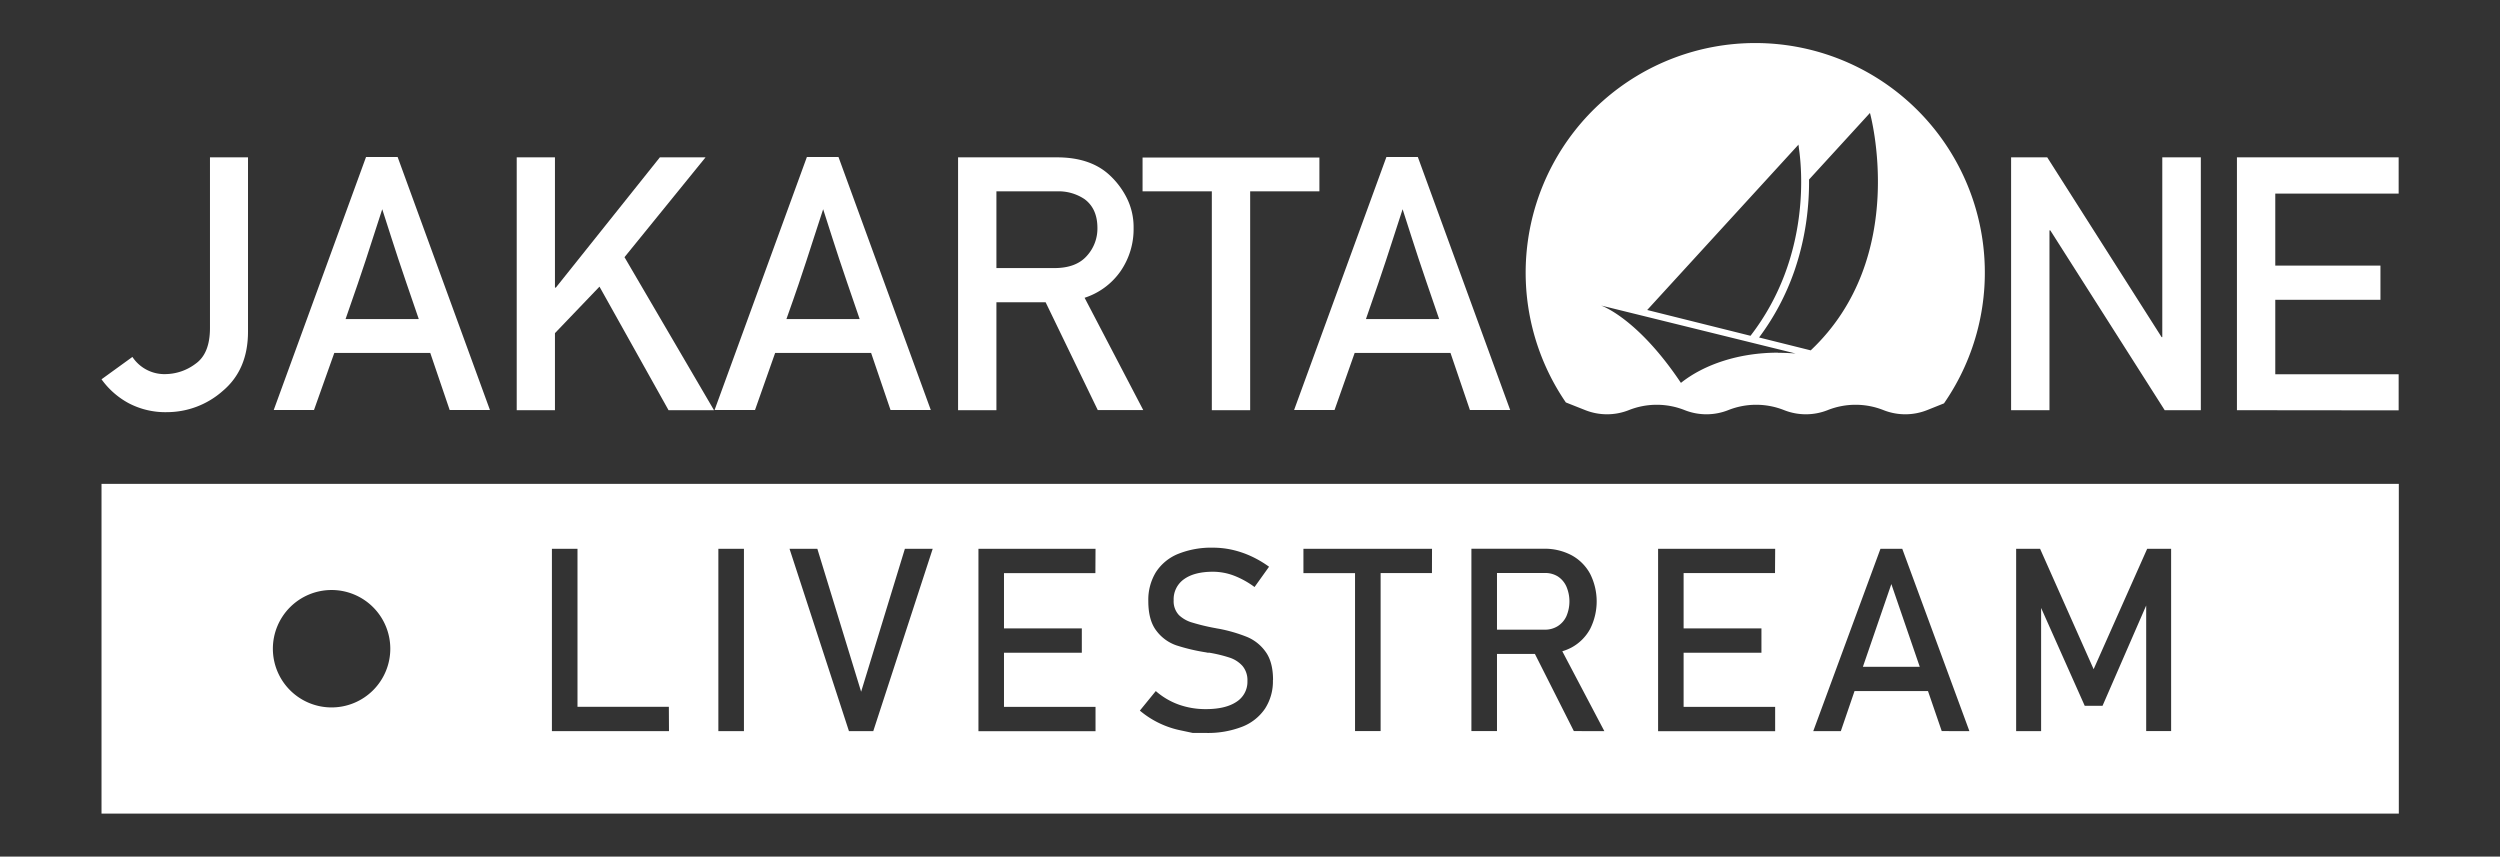 <svg xmlns="http://www.w3.org/2000/svg" viewBox="0 0 738.8 253.15"><rect x="0" y="0" width="738.8" height="253.15" fill="#333333" stroke="none"/><defs><style>.cls-1{fill:#fff;}</style></defs><title>jakartaone_livestream_wht_full</title><g id="Layer_2" data-name="Layer 2"><path class="cls-1" d="M518.74,12.72a67.86,67.86,0,0,0-56,106.21l5.73,2.27a17.47,17.47,0,0,0,12.88,0,22.3,22.3,0,0,1,16.5,0,17.47,17.47,0,0,0,12.88,0,22.3,22.3,0,0,1,16.5,0,17.47,17.47,0,0,0,12.88,0,22.3,22.3,0,0,1,16.5,0,17.47,17.47,0,0,0,12.88,0l5-2a67.85,67.85,0,0,0-55.8-106.48Zm12.77,30a2.42,2.42,0,0,0,0,.24c0,.1,0,.22.06.37s0,.12,0,.2c.78,5,4,32.05-14.26,55.7l-30.53-7.62Zm-6.09,61.5c-11.53,0-21.84,3.48-28.67,8.93-12.93-19.33-23.63-22.87-23.63-22.87l57.5,14.18C528.92,104.34,527.18,104.26,525.42,104.26Zm9.65-.69-15.23-3.8a72.45,72.45,0,0,0,10.42-19.62,79.16,79.16,0,0,0,4-18.73,81.24,81.24,0,0,0,.35-8.33l18-19.67S564.44,75.92,535.07,103.57Z"/><path class="cls-1" d="M30,112.09l9.13-6.61a11.35,11.35,0,0,0,10,5.07,15,15,0,0,0,8.59-3q4.34-3,4.33-10.64V46.5H73.29V98q0,11.24-7.44,17.51a24.91,24.91,0,0,1-16.46,6.29A23.3,23.3,0,0,1,38,119.14,23.77,23.77,0,0,1,30,112.09Z"/><path class="cls-1" d="M80.89,121.17,108.17,46.4h9.34l27.28,74.77h-11.9l-5.74-16.87H98.79l-6,16.87ZM102.12,94.3h21.64q-2.36-6.93-3.72-10.85c-.9-2.62-1.69-4.93-2.36-7s-1.34-4.07-2-6.15-1.59-4.91-2.72-8.47c-1.2,3.7-2.15,6.65-2.87,8.85L108,77.12c-.67,2-1.43,4.34-2.31,6.87S103.62,90,102.12,94.3Z"/><path class="cls-1" d="M152.7,121.22V46.5H164V85h.26L195,46.5H208.5L184.55,76,211,121.22H197.57L177.16,84.71,164,98.45v22.77Z"/><path class="cls-1" d="M211.17,121.17,238.45,46.4h9.34l27.28,74.77h-11.9l-5.74-16.87H229.07l-5.95,16.87ZM232.4,94.3h21.65q-2.37-6.93-3.72-10.85c-.91-2.62-1.69-4.93-2.36-7s-1.34-4.07-2-6.15-1.59-4.91-2.71-8.47q-1.8,5.55-2.88,8.85c-.71,2.21-1.41,4.33-2.07,6.39S236.84,81.46,236,84,233.91,90,232.4,94.3Z"/><path class="cls-1" d="M283.13,121.22V46.5h29.23q9.58,0,15.18,4.92a23.59,23.59,0,0,1,5.31,6.82A19.21,19.21,0,0,1,335,67.37a21.87,21.87,0,0,1-3.87,12.8A20.72,20.72,0,0,1,320.52,88l17.33,33.18H324.41L309,89.32H294.46v31.9Zm11.33-64.67V79.22h17.13q6.36,0,9.54-3.54a12,12,0,0,0,3.18-8.31q0-5.69-3.79-8.51a13.73,13.73,0,0,0-8.26-2.31Z"/><path class="cls-1" d="M358.12,121.22V56.55H337.65v-10h52.26v10H369.45v64.67Z"/><path class="cls-1" d="M382.43,121.17,409.71,46.4H419l27.29,74.77h-11.9l-5.74-16.87H400.33l-5.95,16.87ZM403.66,94.3H425.3q-2.35-6.93-3.72-10.85c-.9-2.62-1.69-4.93-2.36-7s-1.34-4.07-2-6.15-1.59-4.91-2.72-8.47q-1.8,5.55-2.87,8.85l-2.08,6.39c-.67,2-1.43,4.34-2.31,6.87S405.16,90,403.66,94.3Z"/><path class="cls-1" d="M594.32,121.22V46.5H605l33.8,53.13h.2V46.5h11.39v74.72H639.71l-33.8-53.13h-.25v53.13Z"/><path class="cls-1" d="M661.06,121.22V46.5h47.79V57.22H672.39V78.5h31.08V88.6H672.39v22h36.46v10.67Z"/><path class="cls-1" d="M460.32,185.05a6.86,6.86,0,0,0,2.58-2.94,11.16,11.16,0,0,0,0-8.78,6.92,6.92,0,0,0-2.56-3,7.08,7.08,0,0,0-3.84-1H442.39v16.75H456.5A7,7,0,0,0,460.32,185.05Z"/><path class="cls-1" d="M30,143v97.43h678.9V143ZM98,209.06a17.35,17.35,0,1,1,17.34-17.35A17.35,17.35,0,0,1,98,209.06Zm99.7,7h-34.6V162.19h7.56v46.69h27Zm22.15,0h-7.56V162.19h7.56Zm38.22,0h-7.19l-17.56-53.88h8.22l12.94,42.24,12.93-42.24h8.22Zm65.64-46.69H296.7v16.34h23v7.19h-23v16h27.05v7.19h-34.6V162.19h34.6ZM376.17,201a14.8,14.8,0,0,1-2.34,8.43,14.47,14.47,0,0,1-6.76,5.34,27.94,27.94,0,0,1-10.69,1.83h-3.89l-3.48-.74A27.22,27.22,0,0,1,336.85,210l4.71-5.78a21.08,21.08,0,0,0,6.78,4,23.55,23.55,0,0,0,8,1.34q5.85,0,9.08-2.17a7,7,0,0,0,3.22-6.13v0a6.51,6.51,0,0,0-1.46-4.46,8.78,8.78,0,0,0-3.78-2.45,41.58,41.58,0,0,0-6-1.46.69.69,0,0,0-.25,0,.67.67,0,0,1-.24,0l-.55-.11a56.58,56.58,0,0,1-8.8-2.09,12.45,12.45,0,0,1-5.8-4.26c-1.61-2.06-2.41-5-2.41-8.8v0a15.68,15.68,0,0,1,2.24-8.54,14.16,14.16,0,0,1,6.54-5.39,26.15,26.15,0,0,1,10.34-1.85,25.84,25.84,0,0,1,5.69.63,28.3,28.3,0,0,1,5.52,1.87,31.57,31.57,0,0,1,5.35,3.13l-4.29,6a25.77,25.77,0,0,0-6.14-3.39,17.65,17.65,0,0,0-6.13-1.13q-5.52,0-8.58,2.21a7.25,7.25,0,0,0-3.05,6.24v0a5.94,5.94,0,0,0,1.57,4.37A9.48,9.48,0,0,0,352.4,184a59.9,59.9,0,0,0,6.54,1.58l.28.05.27.06.41.07.41.07a44.54,44.54,0,0,1,8.17,2.38A12.68,12.68,0,0,1,374,192.6c1.47,2,2.21,4.82,2.21,8.35Zm47-31.64H408v46.69h-7.56V169.38H385.19v-7.19h38Zm41.93,46.69-11.5-22.79H442.39v22.79h-7.56V162.16h21.38a17,17,0,0,1,8.21,1.92,13.61,13.61,0,0,1,5.48,5.47,18.09,18.09,0,0,1,0,16.34,13.66,13.66,0,0,1-5.5,5.47,14.94,14.94,0,0,1-2.71,1.1l12.43,23.61Zm59.45-46.69H497.54v16.34h23v7.19h-23v16h27.05v7.19H490V162.19h34.6Zm49.27,46.69-4.06-11.82H548.05L544,216.07h-8.15l19.86-53.88h6.45L582,216.07Zm67.79,0h-7.37V178.94l-12.9,29.64h-5.26l-12.89-28.92v36.41h-7.38V162.19h7.08l15.82,35.57,15.82-35.57h7.08Z"/><polygon class="cls-1" points="550.52 197.06 567.33 197.06 558.93 172.6 550.52 197.06"/></g></svg>